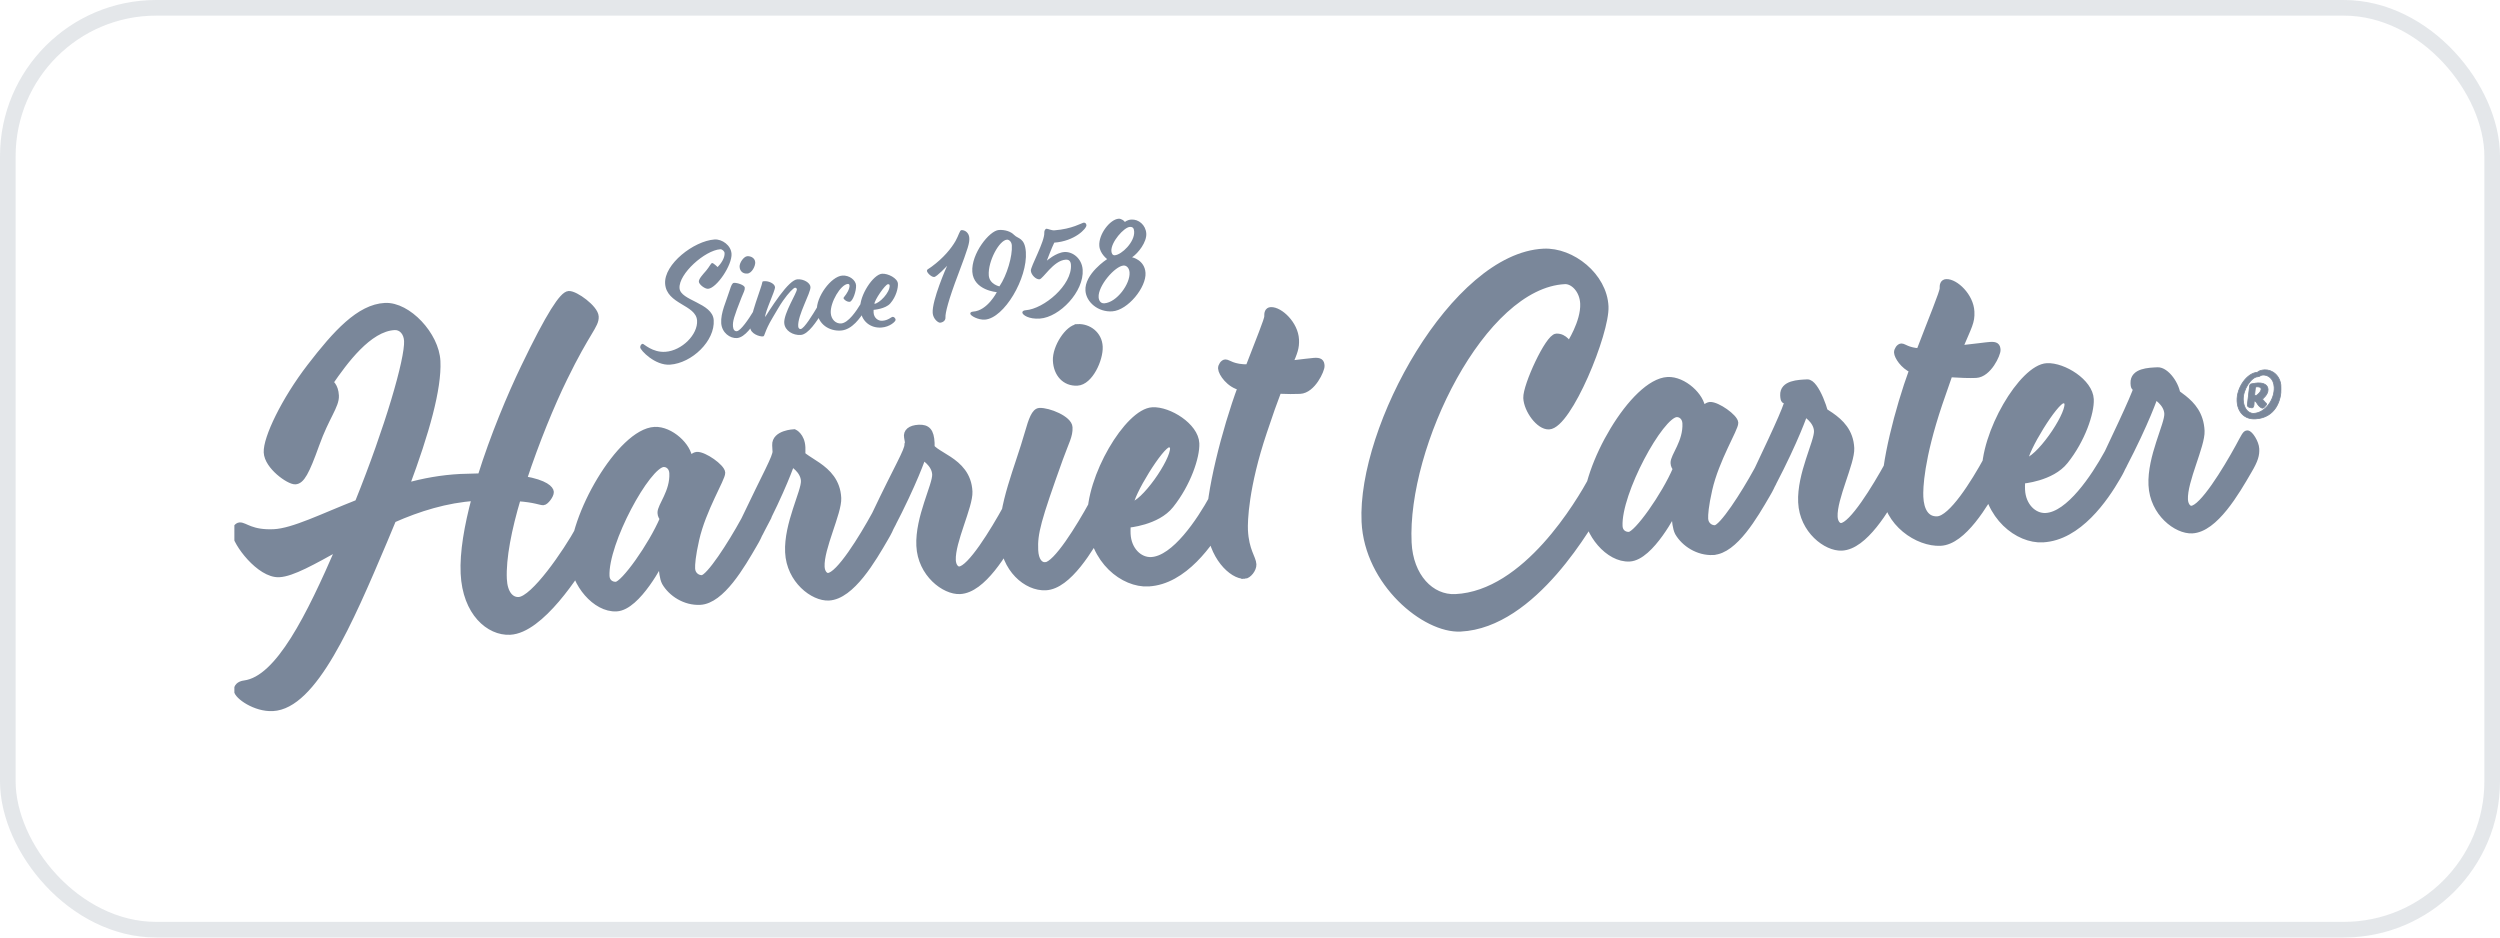 <?xml version="1.0" encoding="UTF-8"?>
<svg xmlns="http://www.w3.org/2000/svg" width="160" height="60" viewBox="0 0 160 60" fill="none">
  <rect x="0.5" y="0.5" width="159" height="59" rx="9.5" stroke="#7A879A" stroke-opacity="0.2"></rect>
  <g clip-path="url(#clip0_771_1934)">
    <path d="M46.818 16.233C46.868 16.967 45.861 18.443 45.319 18.483C45.115 18.499 44.74 18.209 44.727 18.031C44.714 17.853 44.965 17.584 45.193 17.323C45.406 17.072 45.499 16.838 45.579 16.834C45.66 16.829 45.928 17.092 45.928 17.092C46.135 16.883 46.395 16.515 46.373 16.193C46.364 16.079 46.221 15.943 46.096 15.952C45.113 16.023 43.427 17.524 43.49 18.443C43.545 19.251 45.601 19.372 45.677 20.485C45.768 21.818 44.284 23.238 42.883 23.338C41.922 23.407 40.985 22.419 40.974 22.234C40.968 22.13 41.037 22.012 41.132 22.003C41.204 21.998 41.757 22.575 42.59 22.515C43.644 22.439 44.672 21.408 44.612 20.511C44.542 19.494 42.66 19.483 42.568 18.158C42.484 16.907 44.406 15.422 45.727 15.327C46.215 15.291 46.781 15.705 46.816 16.23L46.818 16.233ZM48.217 19.921C48.339 19.719 48.373 19.65 48.412 19.648C48.475 19.643 48.614 19.828 48.623 19.948C48.631 20.068 48.605 20.169 48.456 20.398C48.184 20.823 47.692 21.598 47.165 21.636C46.725 21.667 46.202 21.299 46.158 20.685C46.113 20.015 46.488 19.265 46.709 18.552C46.794 18.279 46.861 18.112 46.972 18.103C47.176 18.087 47.653 18.241 47.666 18.41C47.679 18.579 47.59 18.699 47.456 19.042C46.963 20.295 46.887 20.56 46.911 20.899C46.926 21.108 47.026 21.206 47.152 21.197C47.404 21.179 47.928 20.402 48.219 19.919L48.217 19.921ZM48.334 16.774C48.352 17.023 48.122 17.486 47.831 17.508C47.54 17.531 47.354 17.348 47.334 17.081C47.315 16.814 47.605 16.413 47.824 16.398C48.067 16.38 48.315 16.524 48.332 16.774H48.334ZM50.191 20.68C50.148 20.05 51.015 18.73 51 18.512C50.996 18.448 50.931 18.412 50.883 18.414C50.788 18.421 50.462 18.744 50.117 19.24C49.9 19.547 49.675 19.953 49.456 20.318C48.881 21.275 48.968 21.522 48.827 21.531C48.59 21.549 48.039 21.353 48.013 20.965C47.965 20.271 48.759 18.339 48.788 18.069C48.792 18.011 48.822 18.003 48.918 17.996C49.202 17.976 49.584 18.152 49.601 18.377C49.618 18.601 48.95 19.966 48.972 20.289C48.972 20.289 49.427 19.55 49.892 18.924C50.356 18.299 50.761 17.896 51.031 17.876C51.44 17.847 51.853 18.101 51.87 18.368C51.896 18.739 51.037 20.18 51.085 20.883C51.093 21.012 51.167 21.063 51.239 21.059C51.467 21.043 52.028 20.111 52.319 19.625C52.44 19.423 52.475 19.354 52.514 19.352C52.577 19.347 52.716 19.532 52.725 19.652C52.733 19.772 52.707 19.872 52.558 20.102C52.286 20.527 51.738 21.402 51.249 21.437C50.761 21.473 50.228 21.17 50.193 20.678L50.191 20.68ZM52.28 19.881C52.221 19.009 53.189 17.691 53.907 17.637C54.371 17.604 54.766 17.94 54.788 18.256C54.811 18.619 54.575 19.302 54.377 19.316C54.18 19.329 53.987 19.142 53.983 19.084C53.983 19.06 54.002 19.026 54.046 18.975C54.178 18.82 54.384 18.497 54.369 18.27C54.364 18.196 54.315 18.167 54.26 18.172C53.805 18.205 53.124 19.349 53.169 20.035C53.197 20.447 53.492 20.725 53.831 20.701C54.295 20.667 54.805 19.908 55.096 19.425C55.217 19.222 55.252 19.153 55.291 19.151C55.354 19.147 55.492 19.331 55.501 19.452C55.51 19.572 55.484 19.672 55.334 19.901C55.063 20.326 54.547 21.101 53.822 21.155C53.098 21.208 52.341 20.774 52.28 19.879V19.881ZM55.054 19.754C54.998 18.915 55.885 17.559 56.451 17.519C56.829 17.493 57.443 17.804 57.467 18.152C57.484 18.419 57.364 18.977 56.976 19.421C56.668 19.774 55.913 19.83 55.913 19.83C55.913 19.83 55.905 19.919 55.911 20.017C55.933 20.34 56.193 20.549 56.469 20.529C56.855 20.502 57.028 20.287 57.132 20.278C57.211 20.271 57.312 20.362 57.319 20.467C57.325 20.571 56.955 20.923 56.412 20.963C55.735 21.012 55.113 20.587 55.056 19.754H55.054ZM56.937 18.263C56.933 18.214 56.892 18.185 56.829 18.189C56.649 18.203 55.95 19.233 55.965 19.445C56.271 19.423 56.968 18.724 56.937 18.263ZM62.035 15.22C62.056 15.552 61.968 15.841 61.332 17.535C60.688 19.22 60.492 20.055 60.51 20.304C60.527 20.554 60.289 20.645 60.169 20.654C60.044 20.663 59.718 20.411 59.692 20.03C59.638 19.222 60.568 17.112 60.616 17.01C60.601 17.027 59.961 17.713 59.788 17.727C59.614 17.74 59.334 17.466 59.325 17.337C59.319 17.232 59.391 17.243 59.631 17.063C60.377 16.515 60.881 15.901 61.156 15.42C61.347 15.082 61.425 14.735 61.527 14.728C61.755 14.712 62.013 14.895 62.035 15.22ZM64.918 15.046C65.132 15.282 65.592 15.2 65.655 16.128C65.77 17.807 64.269 20.367 63.033 20.456C62.616 20.485 62.106 20.213 62.098 20.077C62.091 19.997 62.161 19.95 62.293 19.941C63.197 19.877 63.796 18.697 63.796 18.697C63.796 18.697 62.31 18.586 62.228 17.397C62.15 16.251 63.312 14.764 63.926 14.719C64.312 14.692 64.707 14.817 64.913 15.046H64.918ZM63.282 17.622C63.321 18.196 63.963 18.328 63.963 18.328C64.451 17.611 64.803 16.378 64.757 15.705C64.74 15.447 64.558 15.329 64.447 15.338C63.95 15.373 63.221 16.725 63.282 17.62V17.622ZM66.976 14.639C67.054 14.632 67.293 14.755 67.482 14.741C68.614 14.659 69.252 14.256 69.362 14.249C69.473 14.243 69.525 14.327 69.531 14.416C69.547 14.626 68.779 15.436 67.473 15.529C67.319 15.832 66.998 16.682 66.998 16.682C66.998 16.682 67.579 16.17 68.115 16.13C68.651 16.09 69.243 16.544 69.291 17.263C69.386 18.661 67.814 20.3 66.555 20.389C65.84 20.44 65.44 20.153 65.43 20.008C65.423 19.919 65.508 19.866 65.64 19.855C66.805 19.77 68.629 18.243 68.54 16.943C68.523 16.685 68.382 16.605 68.202 16.618C67.414 16.674 66.753 17.858 66.525 17.876C66.297 17.893 65.991 17.588 65.974 17.323C65.957 17.059 66.874 15.44 66.835 14.884C66.827 14.77 66.898 14.643 66.976 14.639ZM72.408 14.053C72.863 14.02 73.326 14.394 73.362 14.942C73.399 15.489 72.855 16.195 72.453 16.466C72.453 16.466 73.256 16.629 73.312 17.459C73.375 18.381 72.187 19.852 71.189 19.926C70.291 19.99 69.521 19.347 69.469 18.606C69.395 17.524 70.857 16.582 70.857 16.582C70.857 16.582 70.391 16.235 70.356 15.734C70.304 14.984 71.046 14.038 71.59 13.998C71.779 13.984 71.989 14.165 71.991 14.211C71.991 14.211 72.124 14.071 72.408 14.051V14.053ZM70.312 19.024C70.33 19.274 70.466 19.427 70.679 19.412C71.473 19.354 72.341 18.165 72.291 17.437C72.271 17.154 72.102 16.981 71.905 16.994C71.354 17.034 70.263 18.296 70.312 19.024ZM71.13 16.077C71.139 16.215 71.204 16.349 71.345 16.337C71.785 16.306 72.631 15.489 72.586 14.819C72.573 14.626 72.516 14.508 72.304 14.523C71.935 14.55 71.089 15.496 71.128 16.077H71.13Z" fill="#7A879A"></path>
    <path d="M144.343 24.839C144.345 24.803 144.36 24.759 144.432 24.756C144.603 24.748 144.707 24.785 144.712 24.903C144.718 25.055 144.467 25.315 144.356 25.322C144.321 25.322 144.302 25.3 144.3 25.257C144.3 25.242 144.341 24.839 144.341 24.839M143.972 24.701C143.944 24.93 143.827 25.919 143.827 25.93C143.833 26.09 144.104 26.103 144.143 26.101C144.187 26.099 144.241 26.023 144.254 25.914C144.267 25.805 144.256 25.696 144.274 25.663C144.334 25.66 144.399 25.725 144.482 25.865C144.564 26.008 144.736 26.123 144.786 26.121C144.833 26.119 144.881 26.105 144.935 26.037C144.994 25.961 145.065 25.91 145.063 25.863C145.063 25.816 144.976 25.778 144.924 25.698C144.872 25.618 144.79 25.553 144.786 25.549C144.794 25.542 145.17 25.255 145.154 24.923C145.141 24.663 144.909 24.489 144.495 24.509C144.284 24.52 144.185 24.561 144.1 24.565C144.018 24.57 143.981 24.643 143.974 24.701M144.488 24.109C144.668 24.1 144.647 24.006 144.827 24C145.126 23.984 145.521 24.2 145.547 24.781C145.584 25.569 144.983 26.422 144.243 26.457C143.851 26.477 143.59 26.083 143.569 25.602C143.536 24.923 144.091 24.131 144.488 24.111M144.94 23.672C144.584 23.69 144.475 23.83 144.475 23.83C143.825 23.862 143.13 24.808 143.172 25.674C143.204 26.364 143.642 26.847 144.341 26.811C145.632 26.747 146.026 25.593 145.987 24.77C145.953 24.013 145.397 23.65 144.94 23.672Z" fill="#7A879A"></path>
    <path d="M144.343 24.839C144.345 24.803 144.36 24.759 144.432 24.756C144.603 24.748 144.707 24.785 144.712 24.903C144.718 25.055 144.467 25.315 144.356 25.322C144.321 25.322 144.302 25.3 144.3 25.257C144.3 25.242 144.341 24.839 144.341 24.839H144.343ZM143.974 24.701C143.946 24.93 143.829 25.919 143.829 25.93C143.835 26.09 144.107 26.103 144.146 26.101C144.189 26.099 144.243 26.023 144.256 25.914C144.269 25.805 144.258 25.696 144.276 25.663C144.337 25.66 144.402 25.725 144.484 25.865C144.566 26.008 144.738 26.123 144.788 26.121C144.835 26.119 144.883 26.105 144.937 26.037C144.996 25.961 145.068 25.91 145.065 25.863C145.065 25.816 144.979 25.778 144.927 25.698C144.874 25.618 144.792 25.553 144.788 25.549C144.796 25.542 145.172 25.255 145.156 24.923C145.143 24.663 144.911 24.489 144.497 24.509C144.287 24.52 144.187 24.561 144.102 24.565C144.02 24.57 143.983 24.643 143.976 24.701H143.974ZM144.488 24.109C144.668 24.1 144.647 24.006 144.827 24C145.126 23.984 145.521 24.2 145.547 24.781C145.584 25.569 144.983 26.422 144.243 26.457C143.851 26.477 143.59 26.083 143.569 25.602C143.536 24.923 144.091 24.131 144.488 24.111V24.109ZM144.94 23.67C144.584 23.688 144.475 23.828 144.475 23.828C143.825 23.859 143.13 24.805 143.172 25.671C143.204 26.361 143.642 26.845 144.341 26.809C145.632 26.744 146.026 25.591 145.987 24.768C145.953 24.011 145.397 23.648 144.94 23.67Z" stroke="#7A879A" stroke-width="0.05" stroke-miterlimit="27.1"></path>
    <path d="M135.87 29.868C137.379 26.978 137.917 25.349 137.917 25.349C137.917 25.349 138.683 25.776 138.716 26.473C138.748 27.17 137.618 29.24 137.703 31.043C137.787 32.846 139.31 33.986 140.295 33.937C141.761 33.866 143.139 31.473 143.911 30.141C144.338 29.422 144.41 29.108 144.392 28.723C144.375 28.336 143.995 27.735 143.82 27.744C143.709 27.748 143.611 27.962 143.267 28.599C142.438 30.113 140.952 32.537 140.251 32.57C140.054 32.579 139.848 32.356 139.828 31.971C139.772 30.785 140.937 28.508 140.893 27.579C140.794 25.44 138.7 25.206 138.659 24.358C138.62 23.508 139.401 26.134 139.366 25.389C139.332 24.641 138.631 23.679 138.084 23.706C137.538 23.733 136.516 23.753 136.553 24.525C136.59 25.297 136.896 24.084 136.902 24.238C136.92 24.625 136.284 26.025 134.867 29.015C134.748 29.28 134.523 29.627 134.536 29.883C134.551 30.193 134.926 30.742 135.167 30.731C135.408 30.72 135.611 30.373 135.872 29.87M130.739 34.514C133.037 34.4 134.739 31.889 135.51 30.558C135.937 29.839 136.008 29.525 135.991 29.14C135.974 28.752 135.594 28.151 135.418 28.16C135.31 28.165 135.21 28.376 134.865 29.015C134.037 30.529 132.418 32.96 130.93 33.033C130.165 33.071 129.453 32.383 129.405 31.352C129.39 31.043 129.421 30.758 129.421 30.758C129.421 30.758 131.299 30.613 132.169 29.511C133.267 28.14 133.844 26.406 133.805 25.556C133.752 24.447 132.058 23.394 131.008 23.445C129.434 23.523 126.913 27.755 127.039 30.435C127.162 33.091 129.162 34.594 130.737 34.516M129.583 29.536C129.553 28.866 131.527 25.642 132.03 25.618C132.206 25.609 132.319 25.707 132.327 25.863C132.366 26.689 130.436 29.496 129.583 29.538M124.193 34.738C125.659 34.667 127.037 32.274 127.809 30.943C128.236 30.224 128.308 29.91 128.29 29.525C128.273 29.137 127.893 28.536 127.718 28.545C127.609 28.55 127.51 28.761 127.165 29.4C126.336 30.914 124.909 33.205 123.991 33.251C123.247 33.287 122.93 32.632 122.893 31.806C122.867 31.266 122.922 29.387 124.115 25.841L124.772 23.948C125.431 23.993 126.091 24.013 126.462 23.995C127.271 23.955 127.846 22.662 127.835 22.404C127.822 22.145 127.731 22.072 127.382 22.09C127.184 22.099 126.336 22.219 125.397 22.317C126.008 20.865 126.195 20.625 126.162 19.955C126.115 18.949 125.13 18.043 124.562 18.069C124.364 18.078 124.329 18.261 124.338 18.468C124.349 18.699 123.64 20.389 122.839 22.495C122.091 22.455 121.837 22.183 121.685 22.19C121.555 22.197 121.41 22.41 121.418 22.564C121.431 22.822 121.809 23.423 122.392 23.679C121.46 26.23 120.564 29.779 120.642 31.453C120.737 33.489 122.75 34.809 124.195 34.738M113.451 30.978C114.961 28.089 115.499 26.459 115.499 26.459C115.499 26.459 116.264 26.887 116.297 27.584C116.329 28.28 115.199 30.351 115.284 32.154C115.369 33.957 116.891 35.097 117.876 35.048C119.343 34.977 120.72 32.583 121.492 31.252C121.92 30.533 121.991 30.219 121.974 29.834C121.956 29.447 121.577 28.846 121.401 28.855C121.293 28.859 121.193 29.073 120.848 29.71C120.019 31.223 118.533 33.648 117.833 33.681C117.635 33.69 117.427 33.467 117.41 33.082C117.353 31.896 118.518 29.618 118.475 28.69C118.375 26.551 115.959 26.317 115.92 25.469C115.88 24.619 116.982 27.909 116.948 27.161C116.913 26.413 116.212 24.458 115.666 24.487C115.119 24.514 114.097 24.534 114.134 25.306C114.171 26.079 114.477 25.195 114.484 25.351C114.501 25.738 113.865 27.138 112.449 30.128C112.329 30.393 112.104 30.74 112.117 30.996C112.132 31.306 112.507 31.855 112.748 31.844C112.989 31.833 113.193 31.486 113.453 30.983M107.301 26.506C107.585 26.493 107.859 26.711 107.878 27.098C107.935 28.309 107.1 29.204 107.119 29.641C107.128 29.821 107.197 29.894 107.269 30.021C106.538 31.735 104.77 34.226 104.267 34.251C103.961 34.266 103.666 34.073 103.648 33.688C103.549 31.548 106.275 26.557 107.303 26.506M109.646 35.328C111.024 35.259 112.321 33 113.093 31.671C113.52 30.952 113.592 30.638 113.575 30.253C113.557 29.865 113.178 29.264 113.002 29.273C112.891 29.278 112.794 29.489 112.449 30.128C111.62 31.642 110.232 33.803 109.772 33.826C109.488 33.839 109.149 33.623 109.13 33.211C109.117 32.953 109.156 32.383 109.392 31.339C109.828 29.407 111.074 27.432 111.056 27.072C111.039 26.711 109.906 25.914 109.447 25.936C109.271 25.945 108.956 26.219 108.956 26.219C108.917 25.369 107.748 24.289 106.742 24.338C104.533 24.447 101.392 29.95 101.52 32.681C101.59 34.151 102.939 35.816 104.295 35.749C105.672 35.68 107.175 32.661 107.175 32.661L107.191 32.998C107.206 33.334 107.251 33.821 107.395 34.099C107.8 34.803 108.683 35.379 109.644 35.333M93.16 38.238C91.585 38.316 90.247 36.909 90.147 34.743C89.859 28.556 94.878 18.261 100.152 18C100.677 17.974 101.297 18.564 101.336 19.441C101.392 20.652 100.429 22.094 100.429 22.094C100.429 22.094 100.141 21.54 99.616 21.567C99.091 21.593 97.659 24.712 97.694 25.485C97.731 26.257 98.503 27.33 99.139 27.299C100.408 27.236 102.826 21.304 102.748 19.63C102.657 17.671 100.607 16.041 98.791 16.13C93.082 16.411 87.061 27.352 87.345 33.409C87.529 37.327 91.199 40.35 93.475 40.237C98.178 40.005 101.776 33.525 102.549 32.194C102.976 31.475 103.048 31.161 103.03 30.776C103.013 30.389 102.633 29.788 102.457 29.796C102.349 29.801 102.249 30.012 101.904 30.651C101.076 32.165 97.668 38.015 93.16 38.238ZM79.657 36.862C79.898 36.851 80.23 36.446 80.215 36.136C80.195 35.724 79.735 35.255 79.672 33.941C79.646 33.4 79.7 31.192 80.894 27.644C81.258 26.542 81.568 25.674 81.822 25.015C82.371 25.039 82.876 25.039 83.204 25.024C84.013 24.984 84.588 23.69 84.577 23.432C84.564 23.174 84.473 23.1 84.123 23.118C83.948 23.127 83.295 23.212 82.531 23.301C82.848 22.562 82.965 22.272 82.941 21.756C82.894 20.75 81.909 19.844 81.34 19.87C81.143 19.879 81.108 20.062 81.117 20.269C81.126 20.476 80.575 21.794 79.911 23.532C78.904 23.557 78.603 23.209 78.427 23.218C78.295 23.225 78.152 23.439 78.16 23.592C78.175 23.902 78.692 24.652 79.423 24.797C78.41 27.508 77.334 31.755 77.421 33.585C77.516 35.622 78.87 36.898 79.657 36.86M73.496 37.345C75.794 37.231 77.496 34.721 78.267 33.389C78.694 32.67 78.766 32.356 78.748 31.971C78.731 31.584 78.351 30.983 78.175 30.992C78.067 30.996 77.967 31.208 77.622 31.847C76.794 33.36 75.175 35.791 73.687 35.865C72.922 35.903 72.21 35.215 72.162 34.184C72.147 33.875 72.178 33.59 72.178 33.59C72.178 33.59 74.056 33.445 74.926 32.343C76.024 30.972 76.601 29.238 76.562 28.387C76.51 27.279 74.815 26.226 73.766 26.277C72.191 26.355 69.67 30.587 69.796 33.267C69.919 35.923 71.919 37.425 73.494 37.347M72.34 32.367C72.31 31.698 74.284 28.474 74.787 28.45C74.963 28.441 75.076 28.539 75.084 28.695C75.123 29.52 73.193 32.327 72.34 32.37M68.978 20.961C68.366 20.992 67.546 22.245 67.588 23.096C67.627 23.946 68.16 24.541 68.948 24.5C69.757 24.46 70.412 23.007 70.375 22.208C70.338 21.409 69.657 20.925 68.978 20.959M66.906 36.199C66.557 36.216 66.277 35.894 66.247 35.224C66.197 34.142 66.421 33.303 67.837 29.358C68.225 28.28 68.471 27.906 68.445 27.366C68.418 26.825 67.102 26.295 66.531 26.324C66.225 26.339 66.03 26.865 65.785 27.731C65.145 29.983 64.071 32.336 64.171 34.476C64.262 36.435 65.7 37.654 66.926 37.594C68.392 37.523 69.791 35.103 70.562 33.772C70.989 33.053 71.061 32.739 71.043 32.354C71.026 31.967 70.646 31.366 70.471 31.375C70.362 31.379 70.262 31.591 69.917 32.23C69.089 33.743 67.603 36.167 66.902 36.201M57.011 33.77C58.52 30.881 59.058 29.251 59.058 29.251C59.058 29.251 59.824 29.678 59.857 30.375C59.889 31.072 58.759 33.142 58.844 34.945C58.928 36.748 60.451 37.888 61.436 37.839C62.902 37.768 64.28 35.375 65.052 34.044C65.479 33.325 65.551 33.011 65.533 32.626C65.516 32.238 65.136 31.637 64.961 31.646C64.852 31.651 64.752 31.862 64.408 32.501C63.579 34.015 62.093 36.439 61.392 36.472C61.195 36.481 60.987 36.259 60.969 35.874C60.913 34.687 62.078 32.41 62.035 31.482C61.935 29.342 59.512 29.18 59.473 28.329C59.434 27.479 59.646 29.113 59.611 28.365C59.577 27.617 59.347 27.374 58.8 27.401C58.254 27.428 57.995 27.664 58.058 27.995C58.202 28.755 58.074 28.314 58.082 28.47C58.1 28.857 57.425 29.925 56.008 32.915C55.889 33.18 55.663 33.527 55.677 33.783C55.692 34.093 56.067 34.643 56.308 34.631C56.549 34.62 56.752 34.273 57.013 33.77M48.614 34.184C50.123 31.294 50.661 29.665 50.661 29.665C50.661 29.665 51.427 30.093 51.46 30.789C51.492 31.486 50.362 33.556 50.447 35.359C50.531 37.163 52.054 38.302 53.039 38.253C54.505 38.182 55.883 35.789 56.655 34.458C57.082 33.739 57.154 33.425 57.136 33.04C57.119 32.653 56.739 32.051 56.564 32.06C56.455 32.065 56.355 32.276 56.013 32.915C55.184 34.429 53.698 36.853 52.998 36.886C52.8 36.895 52.592 36.673 52.575 36.288C52.518 35.103 53.683 32.824 53.64 31.896C53.54 29.756 51.123 29.523 51.084 28.672C51.063 28.203 51.397 29.776 51.345 28.648C51.31 27.9 50.831 27.688 50.831 27.688C50.831 27.688 49.583 27.735 49.62 28.508C49.657 29.28 49.64 28.728 49.646 28.881C49.663 29.269 49.028 30.337 47.611 33.327C47.492 33.592 47.267 33.939 47.28 34.195C47.295 34.505 47.67 35.054 47.911 35.043C48.152 35.032 48.355 34.685 48.616 34.182M42.464 29.705C42.748 29.692 43.022 29.91 43.039 30.297C43.095 31.508 42.26 32.403 42.282 32.839C42.29 33.02 42.36 33.093 42.431 33.22C41.7 34.934 39.93 37.425 39.429 37.45C39.123 37.465 38.828 37.272 38.811 36.886C38.711 34.747 41.438 29.756 42.466 29.705M44.809 38.527C46.186 38.458 47.483 36.199 48.256 34.87C48.683 34.151 48.755 33.837 48.737 33.452C48.72 33.064 48.34 32.463 48.165 32.472C48.056 32.477 47.956 32.688 47.611 33.327C46.783 34.841 45.395 37.002 44.935 37.025C44.651 37.038 44.312 36.822 44.293 36.41C44.28 36.152 44.319 35.582 44.555 34.538C44.991 32.606 46.236 30.631 46.219 30.27C46.202 29.91 45.069 29.113 44.609 29.135C44.434 29.144 44.119 29.418 44.119 29.418C44.08 28.568 42.911 27.488 41.904 27.537C39.696 27.646 36.555 33.149 36.683 35.88C36.752 37.349 38.102 39.015 39.458 38.946C40.835 38.877 42.338 35.858 42.338 35.858L42.353 36.194C42.368 36.53 42.414 37.018 42.557 37.294C42.963 37.997 43.846 38.574 44.807 38.527M15.043 34.066C15.073 34.736 16.618 36.804 17.865 36.742C18.696 36.702 20.043 35.936 21.731 35.001C19.811 39.435 17.828 43.46 15.65 43.747C15.301 43.79 15.158 43.979 15.167 44.184C15.184 44.544 16.34 45.366 17.455 45.31C20.08 45.181 22.375 39.849 24.585 34.625L25.156 33.254C26.789 32.528 28.581 31.974 30.397 31.858C29.911 33.665 29.618 35.357 29.681 36.697C29.798 39.224 31.306 40.493 32.64 40.426C34.609 40.328 36.939 36.702 37.709 35.37C38.136 34.651 38.208 34.338 38.191 33.953C38.173 33.565 37.794 32.964 37.618 32.973C37.507 32.977 37.41 33.189 37.065 33.828C36.236 35.342 34.165 38.362 33.202 38.409C32.698 38.434 32.282 37.988 32.238 37.062C32.175 35.722 32.549 33.843 33.136 31.878C34.236 31.953 34.596 32.141 34.77 32.134C34.924 32.127 35.254 31.698 35.245 31.49C35.236 31.31 34.932 30.912 33.518 30.671C34.306 28.283 35.29 25.883 36.11 24.213C37.59 21.17 38.145 20.832 38.117 20.264C38.091 19.723 36.82 18.804 36.405 18.824C36.011 18.844 35.171 20.1 33.533 23.512C32.655 25.337 31.57 27.924 30.768 30.495C30.373 30.515 29.935 30.511 29.475 30.533C28.271 30.593 27.097 30.805 25.993 31.119C27.28 27.671 28.069 24.868 27.987 23.116C27.909 21.44 26.108 19.514 24.642 19.588C23.002 19.668 21.499 21.319 19.846 23.468C18.193 25.616 17.035 28.049 17.078 28.951C17.119 29.852 18.503 30.818 18.896 30.798C19.29 30.778 19.594 30.246 20.234 28.459C20.874 26.671 21.52 25.968 21.49 25.322C21.46 24.679 21.121 24.487 21.121 24.487C22.045 23.149 23.59 21.008 25.251 20.925C25.69 20.903 26.035 21.275 26.061 21.816C26.117 23.002 24.831 27.406 22.907 32.176C20.646 33.062 18.783 34.006 17.536 34.068C16.091 34.139 15.672 33.619 15.345 33.634C15.191 33.641 15.026 33.857 15.037 34.062" fill="#7A879A"></path>
    <path d="M135.87 29.868C137.379 26.978 137.917 25.349 137.917 25.349C137.917 25.349 138.683 25.776 138.716 26.473C138.748 27.17 137.618 29.24 137.703 31.043C137.787 32.846 139.31 33.986 140.295 33.937C141.761 33.866 143.139 31.473 143.911 30.141C144.338 29.422 144.41 29.108 144.392 28.723C144.375 28.336 143.995 27.735 143.82 27.744C143.709 27.748 143.611 27.962 143.267 28.599C142.438 30.112 140.952 32.537 140.251 32.57C140.054 32.579 139.848 32.356 139.828 31.971C139.772 30.785 140.937 28.507 140.893 27.579C140.794 25.44 138.7 25.206 138.659 24.358C138.62 23.508 139.401 26.134 139.366 25.389C139.332 24.641 138.631 23.679 138.084 23.706C137.538 23.733 136.516 23.753 136.553 24.525C136.59 25.297 136.896 24.084 136.902 24.238C136.92 24.625 136.284 26.025 134.867 29.015C134.748 29.28 134.523 29.627 134.536 29.883C134.551 30.193 134.926 30.742 135.167 30.731C135.408 30.72 135.611 30.373 135.872 29.87L135.87 29.868ZM130.737 34.511C133.034 34.398 134.737 31.887 135.507 30.555C135.935 29.836 136.006 29.523 135.989 29.137C135.972 28.75 135.592 28.149 135.416 28.158C135.308 28.162 135.208 28.374 134.863 29.013C134.034 30.526 132.416 32.957 130.928 33.031C130.162 33.069 129.451 32.381 129.403 31.35C129.388 31.041 129.418 30.756 129.418 30.756C129.418 30.756 131.297 30.611 132.167 29.509C133.264 28.138 133.841 26.404 133.802 25.553C133.75 24.445 132.056 23.392 131.006 23.443C129.431 23.521 126.911 27.753 127.037 30.433C127.16 33.089 129.16 34.591 130.735 34.513L130.737 34.511ZM129.583 29.531C129.553 28.861 131.527 25.638 132.03 25.613C132.206 25.605 132.319 25.703 132.327 25.858C132.366 26.684 130.436 29.491 129.583 29.534V29.531ZM124.193 34.732C125.659 34.66 127.037 32.267 127.809 30.936C128.236 30.217 128.308 29.903 128.29 29.518C128.273 29.131 127.893 28.53 127.718 28.539C127.609 28.543 127.51 28.755 127.165 29.393C126.336 30.907 124.909 33.198 123.991 33.245C123.247 33.28 122.93 32.626 122.893 31.8C122.867 31.259 122.922 29.38 124.115 25.834L124.772 23.942C125.431 23.986 126.091 24.006 126.462 23.988C127.271 23.948 127.846 22.655 127.835 22.397C127.822 22.139 127.731 22.065 127.382 22.083C127.184 22.092 126.336 22.212 125.397 22.31C126.008 20.859 126.195 20.618 126.162 19.948C126.115 18.942 125.13 18.036 124.562 18.063C124.364 18.072 124.329 18.254 124.338 18.461C124.349 18.693 123.64 20.382 122.839 22.488C122.091 22.448 121.837 22.176 121.685 22.183C121.555 22.19 121.41 22.404 121.418 22.557C121.431 22.815 121.809 23.416 122.392 23.672C121.46 26.224 120.564 29.772 120.642 31.446C120.737 33.483 122.75 34.803 124.195 34.732H124.193ZM113.449 30.972C114.959 28.082 115.497 26.453 115.497 26.453C115.497 26.453 116.262 26.88 116.295 27.577C116.327 28.274 115.197 30.344 115.282 32.147C115.366 33.95 116.889 35.09 117.874 35.041C119.34 34.97 120.718 32.577 121.49 31.245C121.917 30.526 121.989 30.213 121.972 29.828C121.954 29.44 121.575 28.839 121.399 28.848C121.29 28.852 121.191 29.066 120.846 29.703C120.017 31.217 118.531 33.641 117.831 33.674C117.633 33.683 117.425 33.461 117.408 33.075C117.351 31.889 118.516 29.612 118.473 28.683C118.373 26.544 115.956 26.31 115.917 25.462C115.878 24.612 116.98 27.902 116.946 27.154C116.911 26.406 116.21 24.451 115.664 24.48C115.117 24.507 114.095 24.527 114.132 25.3C114.169 26.072 114.475 25.188 114.481 25.344C114.499 25.732 113.863 27.132 112.447 30.121C112.327 30.386 112.102 30.733 112.115 30.989C112.13 31.299 112.505 31.849 112.746 31.838C112.987 31.826 113.191 31.479 113.451 30.976L113.449 30.972ZM107.297 26.495C107.581 26.482 107.854 26.7 107.874 27.087C107.93 28.298 107.095 29.193 107.115 29.629C107.123 29.81 107.193 29.883 107.264 30.01C106.533 31.724 104.766 34.215 104.262 34.24C103.956 34.255 103.661 34.062 103.644 33.676C103.544 31.537 106.271 26.546 107.299 26.495H107.297ZM109.64 35.317C111.017 35.248 112.314 32.989 113.087 31.66C113.514 30.941 113.585 30.627 113.568 30.242C113.551 29.854 113.171 29.253 112.995 29.262C112.885 29.267 112.787 29.478 112.442 30.117C111.614 31.631 110.225 33.792 109.765 33.814C109.481 33.828 109.143 33.612 109.123 33.2C109.11 32.942 109.149 32.372 109.386 31.328C109.822 29.396 111.067 27.421 111.05 27.061C111.032 26.7 109.9 25.903 109.44 25.925C109.264 25.934 108.95 26.208 108.95 26.208C108.911 25.358 107.742 24.278 106.735 24.327C104.527 24.436 101.386 29.939 101.514 32.67C101.583 34.139 102.933 35.805 104.288 35.738C105.666 35.669 107.169 32.65 107.169 32.65L107.184 32.986C107.199 33.322 107.245 33.81 107.388 34.088C107.794 34.792 108.677 35.368 109.638 35.322L109.64 35.317ZM93.156 38.222C91.581 38.3 90.243 36.893 90.143 34.727C89.854 28.541 94.874 18.245 100.147 17.985C100.672 17.958 101.293 18.548 101.332 19.425C101.388 20.636 100.425 22.078 100.425 22.078C100.425 22.078 100.136 21.524 99.612 21.551C99.087 21.578 97.655 24.696 97.69 25.469C97.727 26.241 98.499 27.314 99.134 27.283C100.403 27.221 102.822 21.288 102.744 19.614C102.653 17.655 100.603 16.026 98.787 16.115C93.078 16.395 87.056 27.337 87.34 33.394C87.525 37.312 91.195 40.335 93.471 40.221C98.173 39.99 101.772 33.51 102.544 32.178C102.972 31.459 103.043 31.145 103.026 30.76C103.008 30.373 102.629 29.772 102.453 29.781C102.345 29.785 102.245 29.997 101.9 30.636C101.071 32.149 97.663 37.999 93.156 38.222ZM79.653 36.846C79.894 36.835 80.225 36.43 80.21 36.121C80.191 35.709 79.731 35.239 79.668 33.926C79.642 33.385 79.696 31.177 80.889 27.628C81.254 26.526 81.564 25.658 81.818 24.999C82.366 25.024 82.872 25.024 83.199 25.008C84.008 24.968 84.583 23.675 84.572 23.416C84.559 23.158 84.468 23.085 84.119 23.102C83.943 23.111 83.29 23.196 82.527 23.285C82.844 22.546 82.961 22.257 82.937 21.74C82.889 20.734 81.904 19.828 81.336 19.855C81.139 19.863 81.104 20.046 81.113 20.253C81.121 20.46 80.57 21.778 79.906 23.517C78.9 23.541 78.599 23.194 78.423 23.203C78.29 23.209 78.147 23.423 78.156 23.577C78.171 23.886 78.687 24.636 79.418 24.781C78.405 27.492 77.329 31.74 77.416 33.57C77.512 35.606 78.865 36.882 79.653 36.844V36.846ZM73.492 37.332C75.789 37.218 77.492 34.707 78.262 33.376C78.69 32.657 78.761 32.343 78.744 31.958C78.726 31.57 78.347 30.97 78.171 30.978C78.063 30.983 77.963 31.194 77.618 31.833C76.789 33.347 75.171 35.778 73.683 35.851C72.917 35.889 72.206 35.201 72.158 34.171C72.143 33.861 72.173 33.576 72.173 33.576C72.173 33.576 74.052 33.431 74.922 32.33C76.019 30.958 76.596 29.224 76.557 28.374C76.505 27.265 74.811 26.212 73.761 26.264C72.186 26.341 69.666 30.573 69.791 33.254C69.915 35.909 71.915 37.412 73.49 37.334L73.492 37.332ZM72.338 32.352C72.308 31.682 74.282 28.459 74.785 28.434C74.961 28.425 75.073 28.523 75.082 28.679C75.121 29.505 73.191 32.312 72.338 32.354V32.352ZM68.976 20.943C68.364 20.974 67.544 22.228 67.585 23.078C67.624 23.928 68.158 24.523 68.945 24.483C69.755 24.443 70.41 22.989 70.373 22.19C70.336 21.391 69.655 20.908 68.976 20.941V20.943ZM66.904 36.183C66.555 36.201 66.275 35.878 66.245 35.208C66.195 34.126 66.418 33.287 67.835 29.342C68.223 28.265 68.468 27.891 68.442 27.35C68.416 26.809 67.1 26.279 66.529 26.308C66.223 26.324 66.028 26.849 65.783 27.715C65.143 29.968 64.069 32.321 64.169 34.46C64.26 36.419 65.698 37.639 66.924 37.579C68.39 37.508 69.789 35.088 70.559 33.757C70.987 33.038 71.058 32.724 71.041 32.339C71.024 31.951 70.644 31.35 70.468 31.359C70.36 31.363 70.26 31.575 69.915 32.214C69.087 33.728 67.601 36.152 66.9 36.185L66.904 36.183ZM57.013 33.752C58.523 30.863 59.06 29.233 59.06 29.233C59.06 29.233 59.826 29.661 59.859 30.357C59.891 31.054 58.761 33.124 58.846 34.928C58.93 36.731 60.453 37.87 61.438 37.821C62.904 37.75 64.282 35.357 65.054 34.026C65.481 33.307 65.553 32.993 65.536 32.608C65.518 32.221 65.139 31.619 64.963 31.628C64.854 31.633 64.755 31.844 64.41 32.483C63.581 33.997 62.095 36.421 61.395 36.455C61.197 36.464 60.989 36.241 60.972 35.856C60.915 34.669 62.08 32.392 62.037 31.464C61.937 29.324 59.514 29.162 59.475 28.311C59.436 27.461 59.648 29.095 59.614 28.347C59.579 27.599 59.349 27.357 58.802 27.383C58.256 27.41 57.998 27.646 58.06 27.978C58.204 28.737 58.076 28.296 58.084 28.452C58.102 28.839 57.427 29.908 56.011 32.897C55.891 33.162 55.666 33.51 55.679 33.766C55.694 34.075 56.069 34.625 56.31 34.614C56.551 34.602 56.755 34.255 57.015 33.752H57.013ZM48.614 34.166C50.123 31.277 50.661 29.647 50.661 29.647C50.661 29.647 51.427 30.075 51.46 30.771C51.492 31.468 50.362 33.538 50.447 35.342C50.531 37.145 52.054 38.284 53.039 38.235C54.505 38.164 55.883 35.771 56.655 34.44C57.082 33.721 57.154 33.407 57.136 33.022C57.119 32.635 56.739 32.034 56.564 32.042C56.455 32.047 56.355 32.258 56.013 32.897C55.184 34.411 53.698 36.835 52.998 36.869C52.8 36.877 52.592 36.655 52.575 36.27C52.518 35.086 53.683 32.806 53.64 31.878C53.54 29.738 51.123 29.505 51.084 28.654C51.063 28.185 51.397 29.759 51.345 28.63C51.31 27.882 50.831 27.67 50.831 27.67C50.831 27.67 49.583 27.717 49.62 28.49C49.657 29.262 49.64 28.71 49.646 28.864C49.663 29.251 49.028 30.32 47.611 33.309C47.492 33.574 47.267 33.921 47.28 34.177C47.295 34.487 47.67 35.037 47.911 35.025C48.152 35.014 48.355 34.667 48.616 34.164L48.614 34.166ZM42.462 29.689C42.746 29.676 43.019 29.894 43.037 30.282C43.093 31.493 42.258 32.388 42.28 32.824C42.288 33.004 42.358 33.078 42.429 33.205C41.698 34.919 39.928 37.41 39.427 37.434C39.121 37.45 38.826 37.256 38.809 36.871C38.709 34.732 41.436 29.741 42.464 29.689H42.462ZM44.804 38.511C46.182 38.443 47.479 36.183 48.251 34.854C48.679 34.135 48.75 33.821 48.733 33.436C48.716 33.049 48.336 32.448 48.16 32.456C48.052 32.461 47.952 32.672 47.607 33.311C46.779 34.825 45.39 36.987 44.93 37.009C44.646 37.022 44.308 36.806 44.288 36.395C44.275 36.136 44.314 35.566 44.551 34.522C44.987 32.59 46.232 30.616 46.215 30.255C46.197 29.894 45.065 29.097 44.605 29.12C44.429 29.128 44.115 29.402 44.115 29.402C44.076 28.552 42.907 27.472 41.9 27.521C39.692 27.63 36.551 33.133 36.679 35.865C36.748 37.334 38.097 38.999 39.453 38.93C40.831 38.861 42.334 35.842 42.334 35.842L42.349 36.178C42.364 36.515 42.41 37.002 42.553 37.278C42.959 37.982 43.841 38.558 44.802 38.511H44.804ZM15.043 34.066C15.073 34.736 16.618 36.804 17.865 36.742C18.696 36.702 20.043 35.936 21.731 35.001C19.811 39.435 17.828 43.46 15.65 43.747C15.301 43.789 15.158 43.979 15.167 44.184C15.184 44.544 16.34 45.366 17.455 45.31C20.08 45.181 22.375 39.849 24.585 34.625L25.156 33.254C26.789 32.528 28.581 31.974 30.397 31.858C29.911 33.665 29.618 35.357 29.681 36.697C29.798 39.224 31.306 40.493 32.64 40.426C34.609 40.328 36.939 36.702 37.709 35.37C38.136 34.651 38.208 34.338 38.191 33.952C38.173 33.565 37.794 32.964 37.618 32.973C37.507 32.977 37.41 33.189 37.065 33.828C36.236 35.342 34.165 38.362 33.202 38.409C32.698 38.434 32.282 37.988 32.238 37.062C32.175 35.722 32.549 33.843 33.136 31.878C34.236 31.953 34.596 32.14 34.77 32.134C34.924 32.127 35.254 31.697 35.245 31.49C35.236 31.31 34.932 30.912 33.518 30.671C34.306 28.283 35.29 25.883 36.11 24.213C37.59 21.17 38.145 20.832 38.117 20.264C38.091 19.723 36.82 18.804 36.405 18.824C36.011 18.844 35.171 20.099 33.533 23.512C32.655 25.337 31.57 27.924 30.768 30.495C30.373 30.515 29.935 30.511 29.475 30.533C28.271 30.593 27.097 30.805 25.993 31.119C27.28 27.67 28.069 24.868 27.987 23.116C27.909 21.44 26.108 19.514 24.642 19.587C23.002 19.668 21.499 21.319 19.846 23.468C18.193 25.616 17.035 28.049 17.078 28.95C17.119 29.852 18.503 30.818 18.896 30.798C19.29 30.778 19.594 30.246 20.234 28.459C20.874 26.671 21.52 25.968 21.49 25.322C21.46 24.679 21.121 24.487 21.121 24.487C22.045 23.149 23.59 21.008 25.251 20.925C25.69 20.903 26.035 21.275 26.061 21.816C26.117 23.002 24.831 27.405 22.907 32.176C20.646 33.062 18.783 34.006 17.536 34.068C16.091 34.139 15.672 33.618 15.345 33.634C15.191 33.641 15.026 33.857 15.037 34.062L15.043 34.066Z" stroke="#7A879A" stroke-width="0.4" stroke-miterlimit="27.1"></path>
  </g>
  <defs>
    <clipPath id="clip0_771_1934">
      <rect width="131" height="32" fill="white" transform="translate(15 14)"></rect>
    </clipPath>
  </defs>
</svg>
